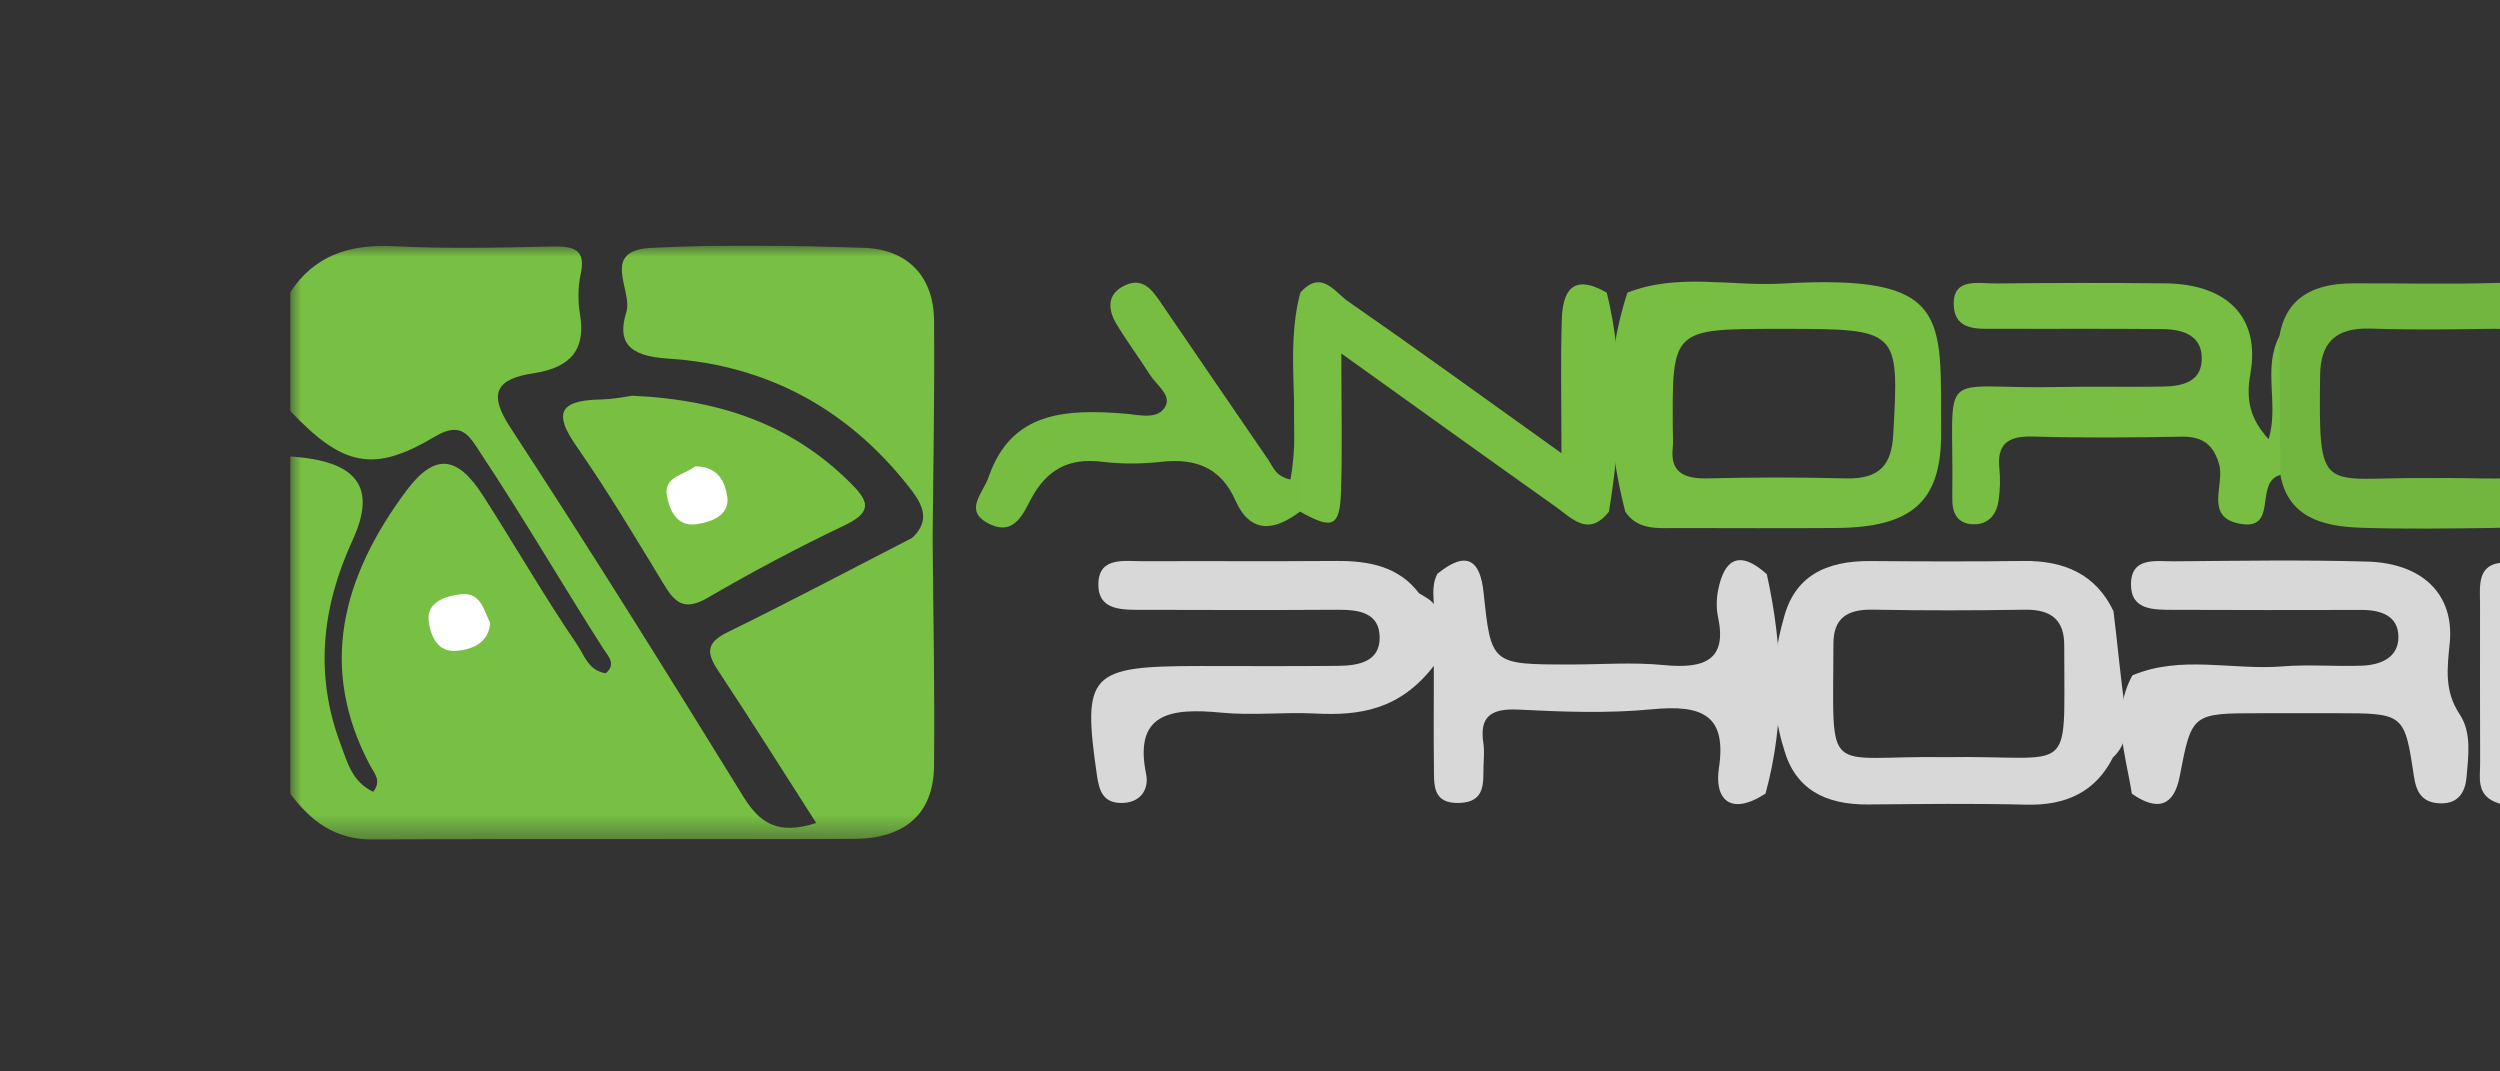 <svg width="112" height="48" viewBox="0 0 112 48" fill="none" xmlns="http://www.w3.org/2000/svg">
<rect x="0" y="0" width="112" height="48" fill="#333333" stroke="none"/>
<mask id="mask0_545_2221" style="mask-type:alpha" maskUnits="userSpaceOnUse" x="0" y="0" width="150" height="48">
<rect width="150" height="48" fill="#D9D9D9"/>
</mask>
<g mask="url(#mask0_545_2221)">
</g>
<g clip-path="url(#clip0_545_2221)">
<mask id="mask1_545_2221" style="mask-type:luminance" maskUnits="userSpaceOnUse" x="13" y="11" width="121" height="27">
<path d="M133.667 11H13V37.618H133.667V11Z" fill="white"/>
</mask>
<g mask="url(#mask1_545_2221)">
<path d="M41.782 24.124C41.809 27.519 41.88 30.914 41.845 34.307C41.824 36.431 40.579 37.571 38.248 37.583C31.09 37.619 23.93 37.565 16.773 37.617C14.981 37.631 13.918 36.767 13 35.555C13 30.521 13 25.484 13 20.45C16.001 20.644 16.896 21.808 15.796 24.198C14.417 27.193 14.086 30.222 15.255 33.329C15.557 34.13 15.76 35.017 16.718 35.472C17.114 34.975 16.76 34.629 16.584 34.301C14.239 29.89 15.345 25.847 18.175 22.024C19.445 20.307 20.457 20.369 21.627 22.186C23.056 24.406 24.364 26.694 25.855 28.879C26.186 29.365 26.353 30.035 27.135 30.164C27.628 29.753 27.236 29.384 27.039 29.078C25.169 26.15 23.427 23.154 21.503 20.255C21.027 19.537 20.682 18.843 19.485 19.558C16.741 21.198 15.362 20.903 13 18.407C13 16.638 13 14.869 13 13.098C14.061 11.47 15.622 10.926 17.655 11.03C20.009 11.15 22.373 11.096 24.731 11.042C25.746 11.019 26.247 11.204 26.018 12.265C25.89 12.855 25.884 13.496 25.985 14.09C26.242 15.643 25.595 16.466 23.893 16.723C22.172 16.983 21.889 17.662 22.861 19.149C26.433 24.607 29.877 30.135 33.295 35.677C34.022 36.857 34.832 37.434 36.567 36.871C35.1 34.583 33.677 32.318 32.201 30.087C31.709 29.342 31.541 28.839 32.578 28.331C35.368 26.966 38.108 25.515 40.866 24.097C41.18 23.897 41.486 23.881 41.782 24.124Z" fill="#78C043"/>
<path d="M79.096 35.552C77.495 36.593 76.803 35.773 77.006 34.423C77.361 32.066 76.311 31.551 73.997 31.777C72.024 31.968 70.008 31.889 68.019 31.79C66.721 31.726 66.285 32.164 66.455 33.291C66.506 33.625 66.472 33.97 66.462 34.309C66.439 35.048 66.573 35.93 65.382 35.972C64.156 36.017 64.25 35.131 64.24 34.388C64.223 33.042 64.236 31.694 64.236 29.83C62.697 31.819 60.895 32.066 58.922 31.966C57.522 31.894 56.103 32.062 54.716 31.927C52.408 31.701 50.788 31.968 51.348 34.686C51.473 35.299 51.157 35.947 50.291 35.972C49.436 35.997 49.248 35.451 49.147 34.765C48.48 30.17 48.78 29.838 53.762 29.838C55.831 29.838 57.9 29.852 59.966 29.83C60.903 29.821 61.827 29.622 61.809 28.544C61.792 27.463 60.911 27.311 59.931 27.317C57.051 27.336 54.169 27.328 51.289 27.321C50.323 27.319 49.161 27.396 49.208 26.117C49.252 24.929 50.39 25.147 51.245 25.143C54.125 25.131 57.007 25.153 59.886 25.131C61.358 25.122 62.67 25.388 63.571 26.576C63.938 26.804 64.372 27.001 64.221 27.282C64.278 26.931 64.085 26.287 64.395 25.706C65.74 24.611 66.315 25.131 66.464 26.541C66.805 29.769 66.805 29.769 70.354 29.769C71.754 29.769 73.167 29.659 74.55 29.796C76.403 29.977 77.373 29.543 76.969 27.647C76.885 27.255 76.895 26.825 76.973 26.43C77.245 25.064 77.908 24.607 79.153 25.722C79.88 29.003 79.987 32.28 79.096 35.552Z" fill="#D8D8D8"/>
<path d="M41.782 24.125C41.478 24.115 41.172 24.105 40.868 24.098C41.767 23.249 41.264 22.498 40.673 21.754C38.005 18.38 34.419 16.345 29.908 16.063C28.101 15.95 27.659 15.282 28.059 13.986C28.361 13.008 26.875 11.229 29.156 11.108C32.321 10.938 35.504 11 38.675 11.1C40.673 11.162 41.828 12.395 41.845 14.347C41.876 17.603 41.809 20.865 41.782 24.125Z" fill="#78C043"/>
<path d="M95.531 30.257C97.715 29.333 100.018 30.037 102.259 29.854C103.429 29.759 104.617 29.865 105.795 29.823C106.671 29.792 107.445 29.456 107.449 28.546C107.451 27.616 106.717 27.323 105.789 27.325C102.986 27.332 100.186 27.332 97.384 27.321C96.489 27.317 95.462 27.348 95.468 26.177C95.474 24.921 96.598 25.155 97.432 25.147C100.308 25.124 103.183 25.076 106.057 25.159C108.536 25.23 109.962 26.638 109.748 28.806C109.637 29.934 109.496 30.949 110.194 32.002C110.737 32.822 110.582 33.854 110.503 34.799C110.45 35.434 110.176 36.024 109.306 35.989C108.488 35.957 108.247 35.465 108.142 34.769C107.721 31.948 107.7 31.952 104.598 31.952C103.491 31.952 102.387 31.952 101.28 31.952C98.187 31.952 98.195 31.954 97.65 34.784C97.398 36.092 96.68 36.377 95.506 35.557C95.231 33.791 94.567 32.02 95.531 30.257Z" fill="#D8D8D8"/>
<path d="M102.164 21.277C100.947 21.598 102.129 23.843 100.284 23.451C98.763 23.129 99.67 21.717 99.419 20.813C99.186 19.979 98.731 19.543 97.725 19.563C95.508 19.605 93.288 19.622 91.073 19.557C89.895 19.522 89.469 19.943 89.572 20.982C89.62 21.453 89.605 21.939 89.54 22.408C89.461 22.986 89.136 23.486 88.44 23.488C87.71 23.49 87.455 22.998 87.465 22.375C87.465 22.308 87.461 22.238 87.463 22.171C87.537 16.256 86.663 17.462 92.232 17.338C93.783 17.304 95.336 17.348 96.889 17.319C97.744 17.304 98.589 17.128 98.637 16.145C98.689 15.074 97.868 14.754 96.889 14.744C94.449 14.719 92.01 14.74 89.572 14.729C88.698 14.725 87.604 14.87 87.53 13.712C87.449 12.406 88.639 12.709 89.459 12.699C91.972 12.671 94.485 12.668 96.998 12.694C99.781 12.723 101.274 14.212 100.815 16.758C100.605 17.925 100.815 18.787 101.634 19.673C102.112 18.11 101.351 16.505 102.125 15.041C103.309 17.115 103.256 19.194 102.164 21.277Z" fill="#77BE42"/>
<path d="M28.322 17.728C32.476 17.915 35.568 19.133 38.072 21.607C38.894 22.419 39.143 22.909 37.848 23.529C35.754 24.528 33.702 25.614 31.711 26.777C30.617 27.415 30.215 26.96 29.724 26.154C28.464 24.08 27.219 21.993 25.828 19.995C24.876 18.627 24.922 17.938 26.88 17.898C27.534 17.884 28.19 17.745 28.322 17.728Z" fill="#78BF42"/>
<path d="M58.253 13.112C59.188 12.051 59.794 13.081 60.364 13.479C63.443 15.616 66.474 17.815 69.953 20.303C69.953 17.996 69.909 16.145 69.97 14.295C70.01 13.093 70.418 12.211 71.984 13.11C72.789 16.374 72.615 19.648 72.081 22.923C71.167 24.078 70.431 23.224 69.712 22.715C66.633 20.531 63.571 18.328 60.092 15.836C60.092 18.181 60.142 20.105 60.077 22.026C60.023 23.613 59.696 23.739 58.243 22.919C57.834 19.649 57.941 16.38 58.253 13.112Z" fill="#77BE42"/>
<path d="M58.254 13.112C58.25 16.382 58.245 19.649 58.243 22.919C57.053 23.814 56.007 23.907 55.34 22.406C54.72 21.007 53.63 20.508 52.027 20.689C51.155 20.788 50.245 20.793 49.375 20.687C47.837 20.5 46.896 21.067 46.212 22.313C45.852 22.971 45.456 24.051 44.295 23.459C43.15 22.875 44.035 22.113 44.293 21.364C45.301 18.44 47.732 18.314 50.43 18.534C51.035 18.585 51.891 18.828 52.217 18.189C52.473 17.69 51.804 17.242 51.517 16.789C51.033 16.027 50.49 15.3 50.025 14.528C49.629 13.87 49.568 13.168 50.411 12.778C51.197 12.416 51.618 12.993 51.98 13.523C53.592 15.876 55.194 18.237 56.812 20.587C57.034 20.909 57.139 21.345 57.812 21.482C58.327 18.693 57.526 15.855 58.254 13.112Z" fill="#76BD42"/>
<path d="M113.703 34.736C113.695 34.894 113.686 35.052 113.68 35.21C113.076 35.511 112.676 36.304 111.789 35.934C110.926 35.571 111.115 34.821 111.11 34.165C111.1 31.798 111.106 29.429 111.106 27.062C111.106 26.254 110.943 25.243 112.19 25.201C113.477 25.159 113.343 26.173 113.343 26.983C113.345 29.283 113.341 31.584 113.347 33.883C113.347 34.201 113.25 34.57 113.703 34.736Z" fill="#D8D8D8"/>
<path d="M21.96 27.907C21.901 28.773 21.191 29.084 20.497 29.155C19.579 29.25 19.294 28.474 19.208 27.842C19.091 26.981 19.94 26.709 20.617 26.625C21.558 26.505 21.663 27.348 21.96 27.907Z" fill="white"/>
<path d="M95.216 31.887C95.002 30.386 94.87 28.879 94.684 27.379C93.908 25.751 92.512 25.106 90.634 25.131C88.352 25.162 86.069 25.153 83.787 25.135C81.785 25.12 80.377 25.822 79.903 27.73C79.343 29.678 79.316 31.626 79.924 33.571C80.431 35.359 81.77 36.055 83.688 36.04C86.046 36.02 88.404 35.989 90.76 36.049C92.581 36.096 93.885 35.465 94.658 33.937C95.287 33.356 95.317 32.596 95.216 31.887ZM87.172 33.92C81.63 33.831 82.135 34.996 82.137 28.854C82.137 27.741 82.693 27.29 83.9 27.313C86.176 27.355 88.454 27.35 90.731 27.315C91.953 27.298 92.479 27.83 92.477 28.902C92.477 28.97 92.479 29.038 92.479 29.105C92.466 34.942 92.973 33.825 87.172 33.92Z" fill="#D8D8D8"/>
<path d="M79.855 12.703C77.539 12.836 75.17 12.221 72.909 13.11C71.836 16.372 71.97 19.645 72.812 22.923C73.378 23.775 74.302 23.656 75.177 23.656C77.532 23.66 79.888 23.669 82.244 23.654C85.656 23.631 86.983 22.473 86.962 19.377C86.931 14.187 87.446 12.263 79.855 12.703ZM84.818 19.468C84.743 20.799 84.233 21.472 82.699 21.432C80.637 21.378 78.568 21.381 76.505 21.432C75.397 21.459 74.82 21.131 74.94 20.043C74.969 19.775 74.942 19.501 74.942 19.229C74.912 14.734 74.912 14.734 79.698 14.734C79.771 14.734 79.844 14.734 79.92 14.734C85.082 14.734 85.08 14.761 84.818 19.468Z" fill="#77BE42"/>
<path d="M115.974 15.52C115.469 13.479 114.067 12.607 111.814 12.676C109.678 12.742 107.54 12.684 105.402 12.694C103.661 12.701 102.418 13.317 102.122 15.043C102.135 17.12 102.149 19.2 102.162 21.277C102.499 23.143 104.009 23.581 105.715 23.64C107.702 23.71 109.693 23.677 111.68 23.652C114.43 23.617 115.228 23.019 115.997 20.498C116.823 18.835 116.851 17.174 115.974 15.52ZM108.701 21.418C103.992 21.368 103.868 22.309 103.941 16.812C103.96 15.419 104.562 14.667 106.201 14.721C108.039 14.783 109.881 14.756 111.72 14.73C113.088 14.711 113.765 15.276 113.765 16.553C113.765 22.323 114.256 21.343 108.701 21.418Z" fill="#72B63F"/>
<path d="M31.145 20.89C32.202 20.907 32.47 21.603 32.577 22.219C32.726 23.069 31.889 23.386 31.212 23.484C30.297 23.615 29.995 22.83 29.879 22.211C29.714 21.335 30.699 21.272 31.145 20.89Z" fill="white"/>
</g>
</g>
<defs>
<clipPath id="clip0_545_2221">
<rect width="120.667" height="26.618" fill="white" transform="translate(13 11)"/>
</clipPath>
</defs>
</svg>
